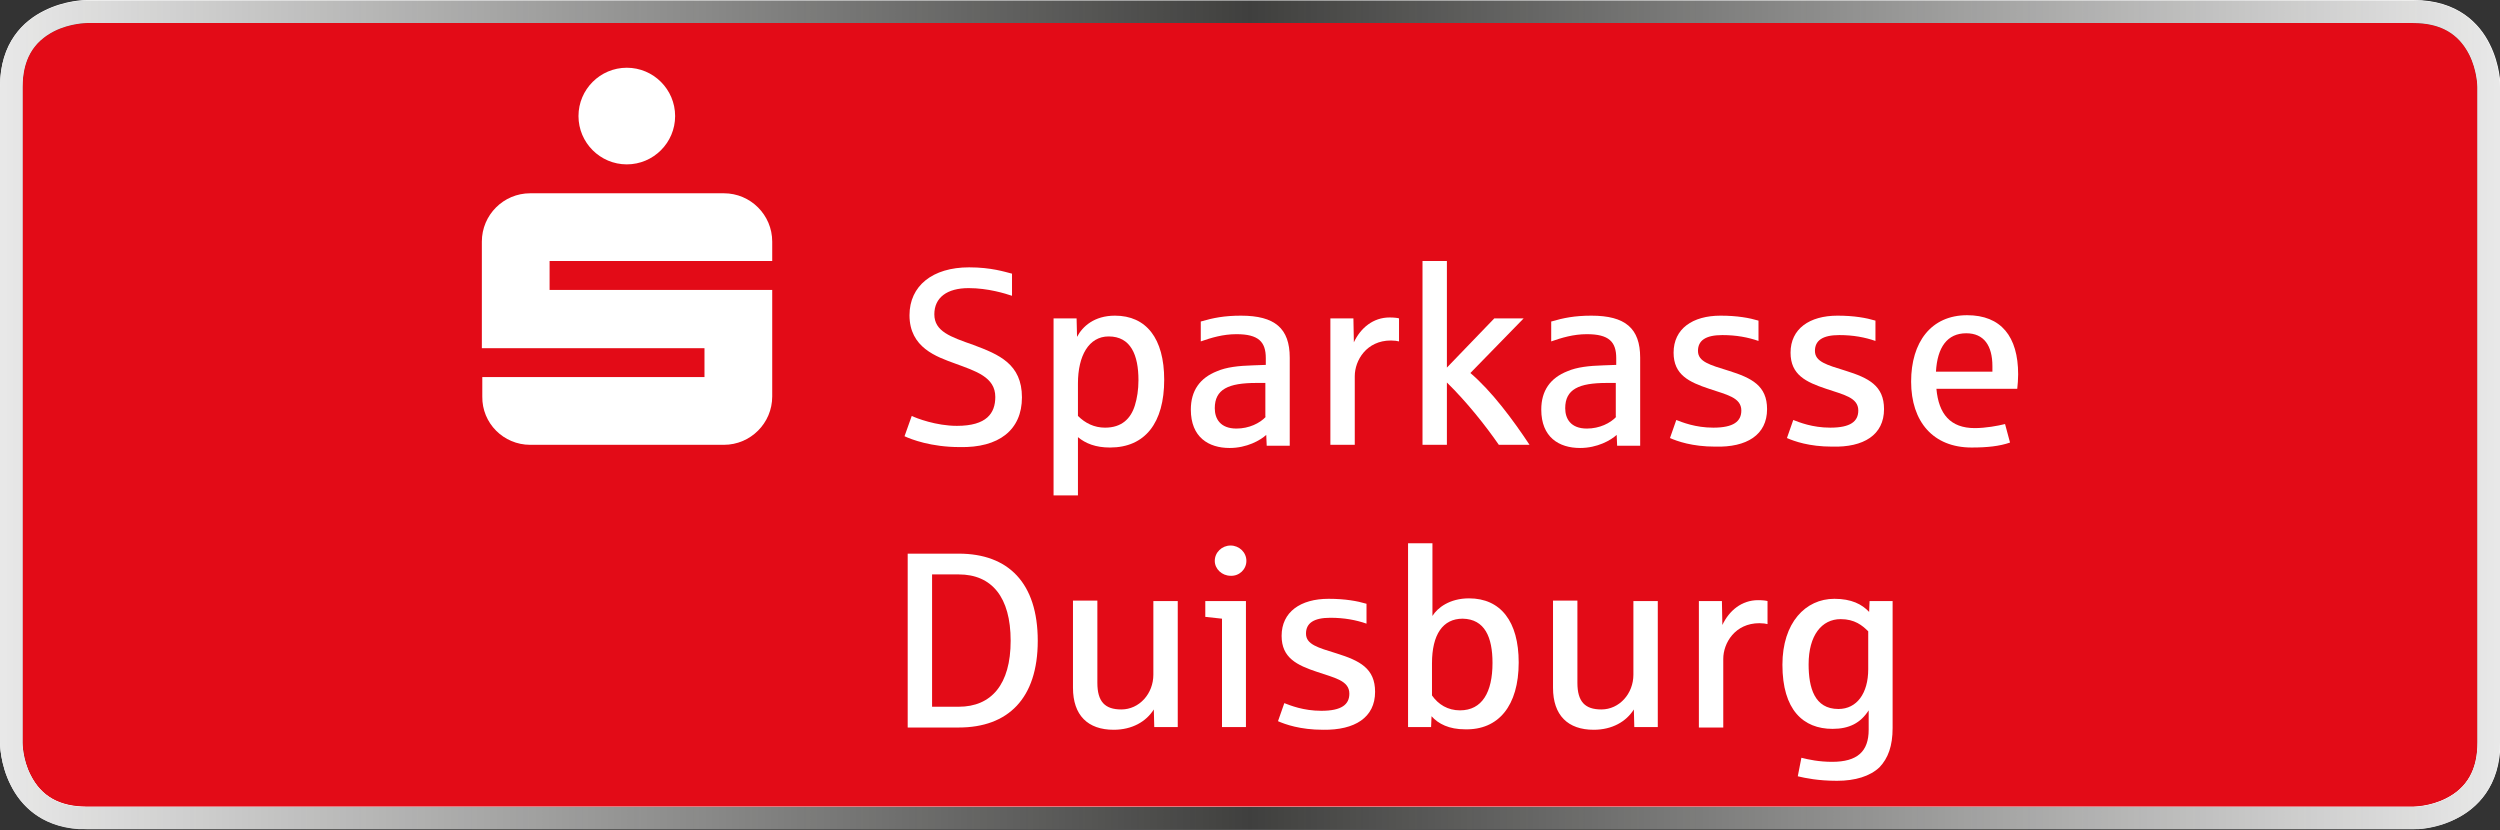 <?xml version="1.0" encoding="utf-8"?>
<!-- Generator: Adobe Illustrator 21.1.0, SVG Export Plug-In . SVG Version: 6.00 Build 0)  -->
<svg version="1.1" xmlns="http://www.w3.org/2000/svg" xmlns:xlink="http://www.w3.org/1999/xlink" x="0px" y="0px"
	 viewBox="0 0 553.6 183.9" style="enable-background:new 0 0 553.6 183.9;" xml:space="preserve">
<rect x="0" y="0" width="553.6" height="183.9" fill="#333333" stroke="none"/>
<style type="text/css">
	.st0{fill:#FFFFFF;}
	.st1{fill:#E30B17;}
	.st2{fill:url(#SVGID_1_);}
	.st3{fill:url(#SVGID_2_);}
	.st4{fill-rule:evenodd;clip-rule:evenodd;fill:#FFFFFF;}
</style>
<g id="Ebene_1">
	<g>
		<path class="st0" d="M534.4,5c6,0,10,2.3,12.4,7c1.8,3.6,1.8,7.2,1.8,7.2v15.8v113.5v15.8c0,6-2.3,10-7,12.4
			c-3.6,1.8-7.2,1.8-7.2,1.8h-86.5H105.7H19.2c-6,0-10-2.3-12.4-7C5,168.1,5,164.5,5,164.4v-15.8V35.1V19.2c0-6,2.3-10,7-12.4
			C15.5,5,19.2,5,19.2,5h86.5h342.2H534.4 M534.4,0c0,0-36.2,0-86.5,0C345.8,0,207.9,0,105.7,0C55.5,0,19.2,0,19.2,0
			C19,0,14.4,0,9.7,2.4C5.3,4.6,0,9.3,0,19.2c0,0,0,6.3,0,15.8C0,66,0,117.7,0,148.6c0,9.5,0,15.8,0,15.8c0,0.2,0,4.8,2.4,9.5
			c2.2,4.4,7,9.7,16.9,9.7c0,0,36.2,0,86.5,0c102.2,0,240.1,0,342.2,0c50.2,0,86.5,0,86.5,0c0.2,0,4.8,0,9.5-2.4
			c4.4-2.2,9.7-7,9.7-16.9c0,0,0-6.3,0-15.8c0-30.9,0-82.6,0-113.5c0-9.5,0-15.8,0-15.8c0-0.2,0-4.8-2.4-9.5
			C549.1,5.3,544.3,0,534.4,0L534.4,0z"/>
	</g>
</g>
<g id="Ebene_3">
	<g>
		<path class="st1" d="M534.4,5.1h-86.5H105.7H19.2c0,0-3.7,0-7.2,1.8c-4.7,2.3-7,6.4-7,12.4v15.8v113.5v15.8c0,0,0,3.7,1.8,7.2
			c2.3,4.7,6.4,7,12.4,7h86.5h342.2h86.5c0,0,3.7,0,7.2-1.8c4.7-2.3,7-6.4,7-12.4v-15.8V35.2V19.3c0,0,0-3.7-1.8-7.2
			C544.5,7.4,540.4,5.1,534.4,5.1z"/>
		<linearGradient id="SVGID_1_" gradientUnits="userSpaceOnUse" x1="-2.091536e-05" y1="183.743" x2="553.635" y2="183.743">
			<stop  offset="0" style="stop-color:#1E1E1C;stop-opacity:0.1"/>
			<stop  offset="6.397882e-02" style="stop-color:#1E1E1C;stop-opacity:0.196"/>
			<stop  offset="0.5" style="stop-color:#1E1E1C;stop-opacity:0.85"/>
			<stop  offset="0.928" style="stop-color:#1E1E1C;stop-opacity:0.208"/>
			<stop  offset="1" style="stop-color:#1E1E1C;stop-opacity:0.1"/>
		</linearGradient>
		<path class="st2" d="M19.2,183.8c0,0,36.2,0,86.5,0c102.2,0,240.1,0,342.2,0c50.2,0,86.5,0,86.5,0c0.1,0,0.5,0,1.2-0.1H17.4
			C18,183.8,18.6,183.8,19.2,183.8z"/>
		<path class="st0" d="M534.4,0.1c0,0-36.2,0-86.5,0c-102.2,0-240.1,0-342.2,0c-50.2,0-86.5,0-86.5,0c-0.2,0-4.8,0-9.5,2.4
			C5.3,4.7,0,9.4,0,19.3v15.8v113.5v15.8c0,0.2,0,4.8,2.4,9.5c2.1,4.2,6.4,9.1,15,9.7h518.2c1.7-0.1,5-0.6,8.3-2.3
			c4.4-2.2,9.7-7,9.7-16.9v-15.8V35.2V19.3c0-0.2,0-4.8-2.4-9.5C549.1,5.4,544.3,0.1,534.4,0.1z M548.6,35.2v113.5v15.8
			c0,6-2.3,10-7,12.4c-3.6,1.8-7.2,1.8-7.2,1.8h-86.5H105.7H19.2c-6,0-10-2.3-12.4-7C5,168.2,5,164.6,5,164.6v-15.8V35.2V19.3
			c0-6,2.3-10,7-12.4c3.6-1.8,7.2-1.8,7.2-1.8h86.5h342.2h86.5c6,0,10,2.3,12.4,7c1.8,3.6,1.8,7.2,1.8,7.2V35.2z"/>
		<linearGradient id="SVGID_2_" gradientUnits="userSpaceOnUse" x1="-2.091536e-05" y1="91.918" x2="553.635" y2="91.918">
			<stop  offset="0" style="stop-color:#1E1E1C;stop-opacity:0.1"/>
			<stop  offset="6.397882e-02" style="stop-color:#1E1E1C;stop-opacity:0.196"/>
			<stop  offset="0.5" style="stop-color:#1E1E1C;stop-opacity:0.85"/>
			<stop  offset="0.928" style="stop-color:#1E1E1C;stop-opacity:0.208"/>
			<stop  offset="1" style="stop-color:#1E1E1C;stop-opacity:0.1"/>
		</linearGradient>
		<path class="st3" d="M534.4,0.1c0,0-36.2,0-86.5,0c-102.2,0-240.1,0-342.2,0c-50.2,0-86.5,0-86.5,0c-0.2,0-4.8,0-9.5,2.4
			C5.3,4.7,0,9.4,0,19.3v15.8v113.5v15.8c0,0.2,0,4.8,2.4,9.5c2.1,4.2,6.4,9.1,15,9.7h518.2c1.7-0.1,5-0.6,8.3-2.3
			c4.4-2.2,9.7-7,9.7-16.9v-15.8V35.2V19.3c0-0.2,0-4.8-2.4-9.5C549.1,5.4,544.3,0.1,534.4,0.1z M548.6,35.2v113.5v15.8
			c0,6-2.3,10-7,12.4c-3.6,1.8-7.2,1.8-7.2,1.8h-86.5H105.7H19.2c-6,0-10-2.3-12.4-7C5,168.2,5,164.6,5,164.6v-15.8V35.2V19.3
			c0-6,2.3-10,7-12.4c3.6-1.8,7.2-1.8,7.2-1.8h86.5h342.2h86.5c6,0,10,2.3,12.4,7c1.8,3.6,1.8,7.2,1.8,7.2V35.2z"/>
	</g>
	<g>
		<path class="st4" d="M117.4,98.5h42.9c5.9,0,10.7-4.8,10.7-10.7V64.2h-49.3v-6.4H171v-4.3c0-5.9-4.8-10.7-10.7-10.7h-42.9
			c-5.9,0-10.7,4.8-10.7,10.7v23.6H156v6.4h-49.2v4.3C106.7,93.7,111.5,98.5,117.4,98.5"/>
		<path class="st4" d="M128.1,25.7c0,5.9,4.8,10.7,10.7,10.7c5.9,0,10.7-4.8,10.7-10.7c0-5.9-4.8-10.7-10.7-10.7
			C132.9,15,128.1,19.8,128.1,25.7"/>
		<path class="st4" d="M226.3,88c0-7.4-5.1-9.5-10.7-11.6c-5.1-1.8-8.7-3-8.7-6.8c0-3.7,2.8-5.8,7.6-5.8c4.3,0,8.1,1.2,9.6,1.7v-4.9
			c-1.6-0.4-4.6-1.4-9.5-1.4c-8.1,0-13.2,4.1-13.2,10.6c0,7.2,6,9.2,10.1,10.7c4.6,1.7,8.9,3,8.9,7.4c0,3.6-1.9,6.4-8.5,6.4
			c-4.6,0-9-1.7-10-2.2l-1.6,4.5c1.5,0.7,5.9,2.4,12.2,2.4C221.2,99.2,226.3,95.2,226.3,88"/>
		<path class="st4" d="M252.1,84.2c0,2.1-0.3,4-0.8,5.6c-0.9,2.9-2.9,4.9-6.6,4.9c-2.4,0-4.4-1-6-2.6v-7.2c0-6.1,2.4-10.4,6.8-10.4
			C250.4,74.5,252.1,78.6,252.1,84.2 M257.8,84.1c0-9.2-4-14.2-10.9-14.2c-4.6,0-7.2,2.4-8.4,4.7l-0.1-4.1h-5.1v39.2h5.4V96.8
			c1.7,1.4,3.9,2.3,7.1,2.3C253.6,99.1,257.8,93.6,257.8,84.1z"/>
		<path class="st4" d="M280.3,92.3c-1.3,1.4-3.7,2.6-6.5,2.6c-3.6,0-4.8-2.2-4.8-4.5c0-4.2,3-5.6,9.2-5.6h2V92.3 M285.6,98.5V79.2
			c0-6.5-3.3-9.3-10.8-9.3c-3.7,0-6.2,0.5-8.9,1.3v4.4c2.3-0.8,4.9-1.6,7.9-1.6c4.9,0,6.5,1.7,6.5,5.3v1.5c-0.3,0-2.5,0.1-2.8,0.1
			c-3.3,0.1-5.9,0.4-8,1.3c-3.8,1.5-5.8,4.3-5.8,8.5c0,6.1,3.9,8.5,8.6,8.5c3.8,0,6.8-1.7,8.1-2.9l0.1,2.4H285.6z"/>
		<path class="st4" d="M309.8,75.6v-5.1c-0.3-0.1-1.1-0.2-2.1-0.2c-3.6,0-6.4,2.3-7.9,5.5l-0.1-5.3h-5.1v28h5.4V83.3
			c0-3.5,2.6-7.9,8-7.9C308.7,75.4,309.5,75.5,309.8,75.6"/>
		<path class="st4" d="M338.7,98.5c-3.7-5.6-8.4-11.9-13.1-15.9l11.8-12.1h-6.5l-10.5,10.9V57.8h-5.4v40.7h5.4V84.7
			c4.4,4.3,8.6,9.6,11.5,13.8H338.7"/>
		<path class="st4" d="M357.9,92.3c-1.3,1.4-3.7,2.6-6.5,2.6c-3.6,0-4.8-2.2-4.8-4.5c0-4.2,3-5.6,9.2-5.6h2V92.3 M363.2,98.5V79.2
			c0-6.5-3.3-9.3-10.8-9.3c-3.7,0-6.2,0.5-8.9,1.3v4.4c2.3-0.8,4.9-1.6,7.9-1.6c4.9,0,6.5,1.7,6.5,5.3v1.5c-0.3,0-2.5,0.1-2.8,0.1
			c-3.3,0.1-5.9,0.4-8,1.3c-3.8,1.5-5.8,4.3-5.8,8.5c0,6.1,3.9,8.5,8.6,8.5c3.8,0,6.8-1.7,8.1-2.9l0.1,2.4H363.2z"/>
		<path class="st4" d="M391.3,90.6c0-5.2-3.4-6.9-8.5-8.5c-4.2-1.3-6.8-2-6.8-4.4c0-2.3,1.7-3.5,5.4-3.5c3.1,0,5.7,0.5,8,1.3V71
			c-2-0.6-4.7-1.1-8.4-1.1c-6.2,0-10.4,2.9-10.4,8.2c0,4.9,3.4,6.5,7.9,8c3.8,1.3,7.1,1.9,7.1,4.8c0,2.4-1.7,3.8-6.2,3.8
			c-4,0-6.9-1.2-8.2-1.7l-1.4,4c1.6,0.7,4.9,1.9,10,1.9C386.8,99.1,391.3,96.3,391.3,90.6"/>
		<path class="st4" d="M417.2,90.6c0-5.2-3.4-6.9-8.5-8.5c-4.2-1.3-6.8-2-6.8-4.4c0-2.3,1.7-3.5,5.4-3.5c3.1,0,5.7,0.5,8,1.3V71
			c-2-0.6-4.7-1.1-8.4-1.1c-6.2,0-10.4,2.9-10.4,8.2c0,4.9,3.4,6.5,7.9,8c3.8,1.3,7.1,1.9,7.1,4.8c0,2.4-1.7,3.8-6.2,3.8
			c-4,0-6.9-1.2-8.2-1.7l-1.4,4c1.6,0.7,4.9,1.9,10,1.9C412.7,99.1,417.2,96.3,417.2,90.6"/>
		<path class="st4" d="M441.2,82.3h-12.5c0.3-5.4,2.5-8.5,6.7-8.5c3.9,0,5.8,2.7,5.8,7.3V82.3 M446.9,82.9c0-8.4-3.8-13.1-11.3-13.1
			c-8,0-12.4,6-12.4,14.7c0,8.9,4.9,14.6,13.4,14.6c3.5,0,6.2-0.3,8.5-1.1l-1.1-4.1c-1.6,0.4-4.3,0.9-6.7,0.9c-5.4,0-8-3.1-8.5-8.7
			h17.9C446.8,85.2,446.9,84,446.9,82.9z"/>
		<path class="st4" d="M223.8,141.9c0,9.7-4.3,14.6-11.5,14.6h-5.9v-29.3h5.9C219.6,127.2,223.8,132.2,223.8,141.9 M229.8,141.9
			c0-12.8-6.5-19.3-17.5-19.3H201v38.5h11.3C223.2,161.1,229.8,154.7,229.8,141.9z"/>
		<path class="st4" d="M260.8,161.1v-28h-5.4v16.3c0,4.2-3.1,7.7-7.1,7.7c-3.6,0-5.3-1.7-5.3-5.9v-18.2h-5.4v19.3
			c0,6.1,3.3,9.3,9,9.3c4.1,0,7.2-1.8,8.9-4.5l0.1,3.9H260.8"/>
		<path class="st4" d="M275.9,161.1v-28h-9v3.5c1.1,0.1,2.7,0.3,3.7,0.4v24H275.9"/>
		<path class="st4" d="M276,124.2c0-1.9-1.6-3.4-3.5-3.4c-1.9,0-3.5,1.5-3.5,3.4c0,1.8,1.6,3.3,3.5,3.3
			C274.4,127.6,276,126.1,276,124.2"/>
		<path class="st4" d="M304.5,153.2c0-5.2-3.4-6.9-8.5-8.5c-4.2-1.3-6.8-2-6.8-4.4c0-2.3,1.7-3.5,5.4-3.5c3.1,0,5.7,0.5,8,1.3v-4.4
			c-2-0.6-4.7-1.1-8.4-1.1c-6.2,0-10.4,2.9-10.4,8.2c0,4.9,3.4,6.5,7.9,8c3.8,1.3,7.1,1.9,7.1,4.8c0,2.4-1.7,3.8-6.2,3.8
			c-4,0-6.9-1.2-8.2-1.7l-1.4,4c1.6,0.7,4.9,1.9,10,1.9C300,161.7,304.5,158.9,304.5,153.2"/>
		<path class="st4" d="M330.5,146.8c0,6.5-2.3,10.5-7.2,10.5c-2.7,0-4.8-1.3-6.2-3.3v-7.1c0-6.4,2.4-9.9,6.8-9.9
			C328.8,137.1,330.5,141.1,330.5,146.8 M336.3,146.7c0-9.1-4-14.2-11-14.2c-4.3,0-7,2.1-8.1,3.9v-16.1h-5.4v40.7h5.1l0.1-2.4
			c1.5,1.7,3.9,2.9,7.4,2.9C331.8,161.7,336.3,156.3,336.3,146.7z"/>
		<path class="st4" d="M367.1,161.1v-28h-5.4v16.3c0,4.2-3.1,7.7-7.1,7.7c-3.6,0-5.3-1.7-5.3-5.9v-18.2h-5.4v19.3
			c0,6.1,3.3,9.3,9,9.3c4.1,0,7.2-1.8,8.9-4.5l0.1,3.9H367.1"/>
		<path class="st4" d="M391.4,138.2v-5.1c-0.3-0.1-1.1-0.2-2.1-0.2c-3.6,0-6.4,2.3-7.9,5.5l-0.1-5.3h-5.1v28h5.4v-15.2
			c0-3.5,2.6-7.9,8-7.9C390.3,138,391.1,138.1,391.4,138.2"/>
		<path class="st4" d="M413.7,148.2c0,5.3-2.5,8.8-6.6,8.8c-5.3,0-6.6-4.7-6.6-9.9c0-6.4,2.9-10,7.1-10c3.1,0,4.8,1.4,6.1,2.7V148.2
			 M419.1,161.2v-28.1H414l-0.1,2.4c-1.6-1.7-3.9-2.9-7.7-2.9c-6.4,0-11.5,5.3-11.5,14.6c0,10,4.6,14.2,11.1,14.2
			c3.7,0,6.2-1.3,8-4.1v4.3c0,4.8-2.5,7.1-8.1,7.1c-2.9,0-5.2-0.5-6.8-0.9l-0.8,4.1c1.7,0.4,4.5,1,8.7,1c4,0,7.3-1,9.4-3
			C418.1,167.9,419.1,165.2,419.1,161.2z"/>
	</g>
</g>
</svg>
